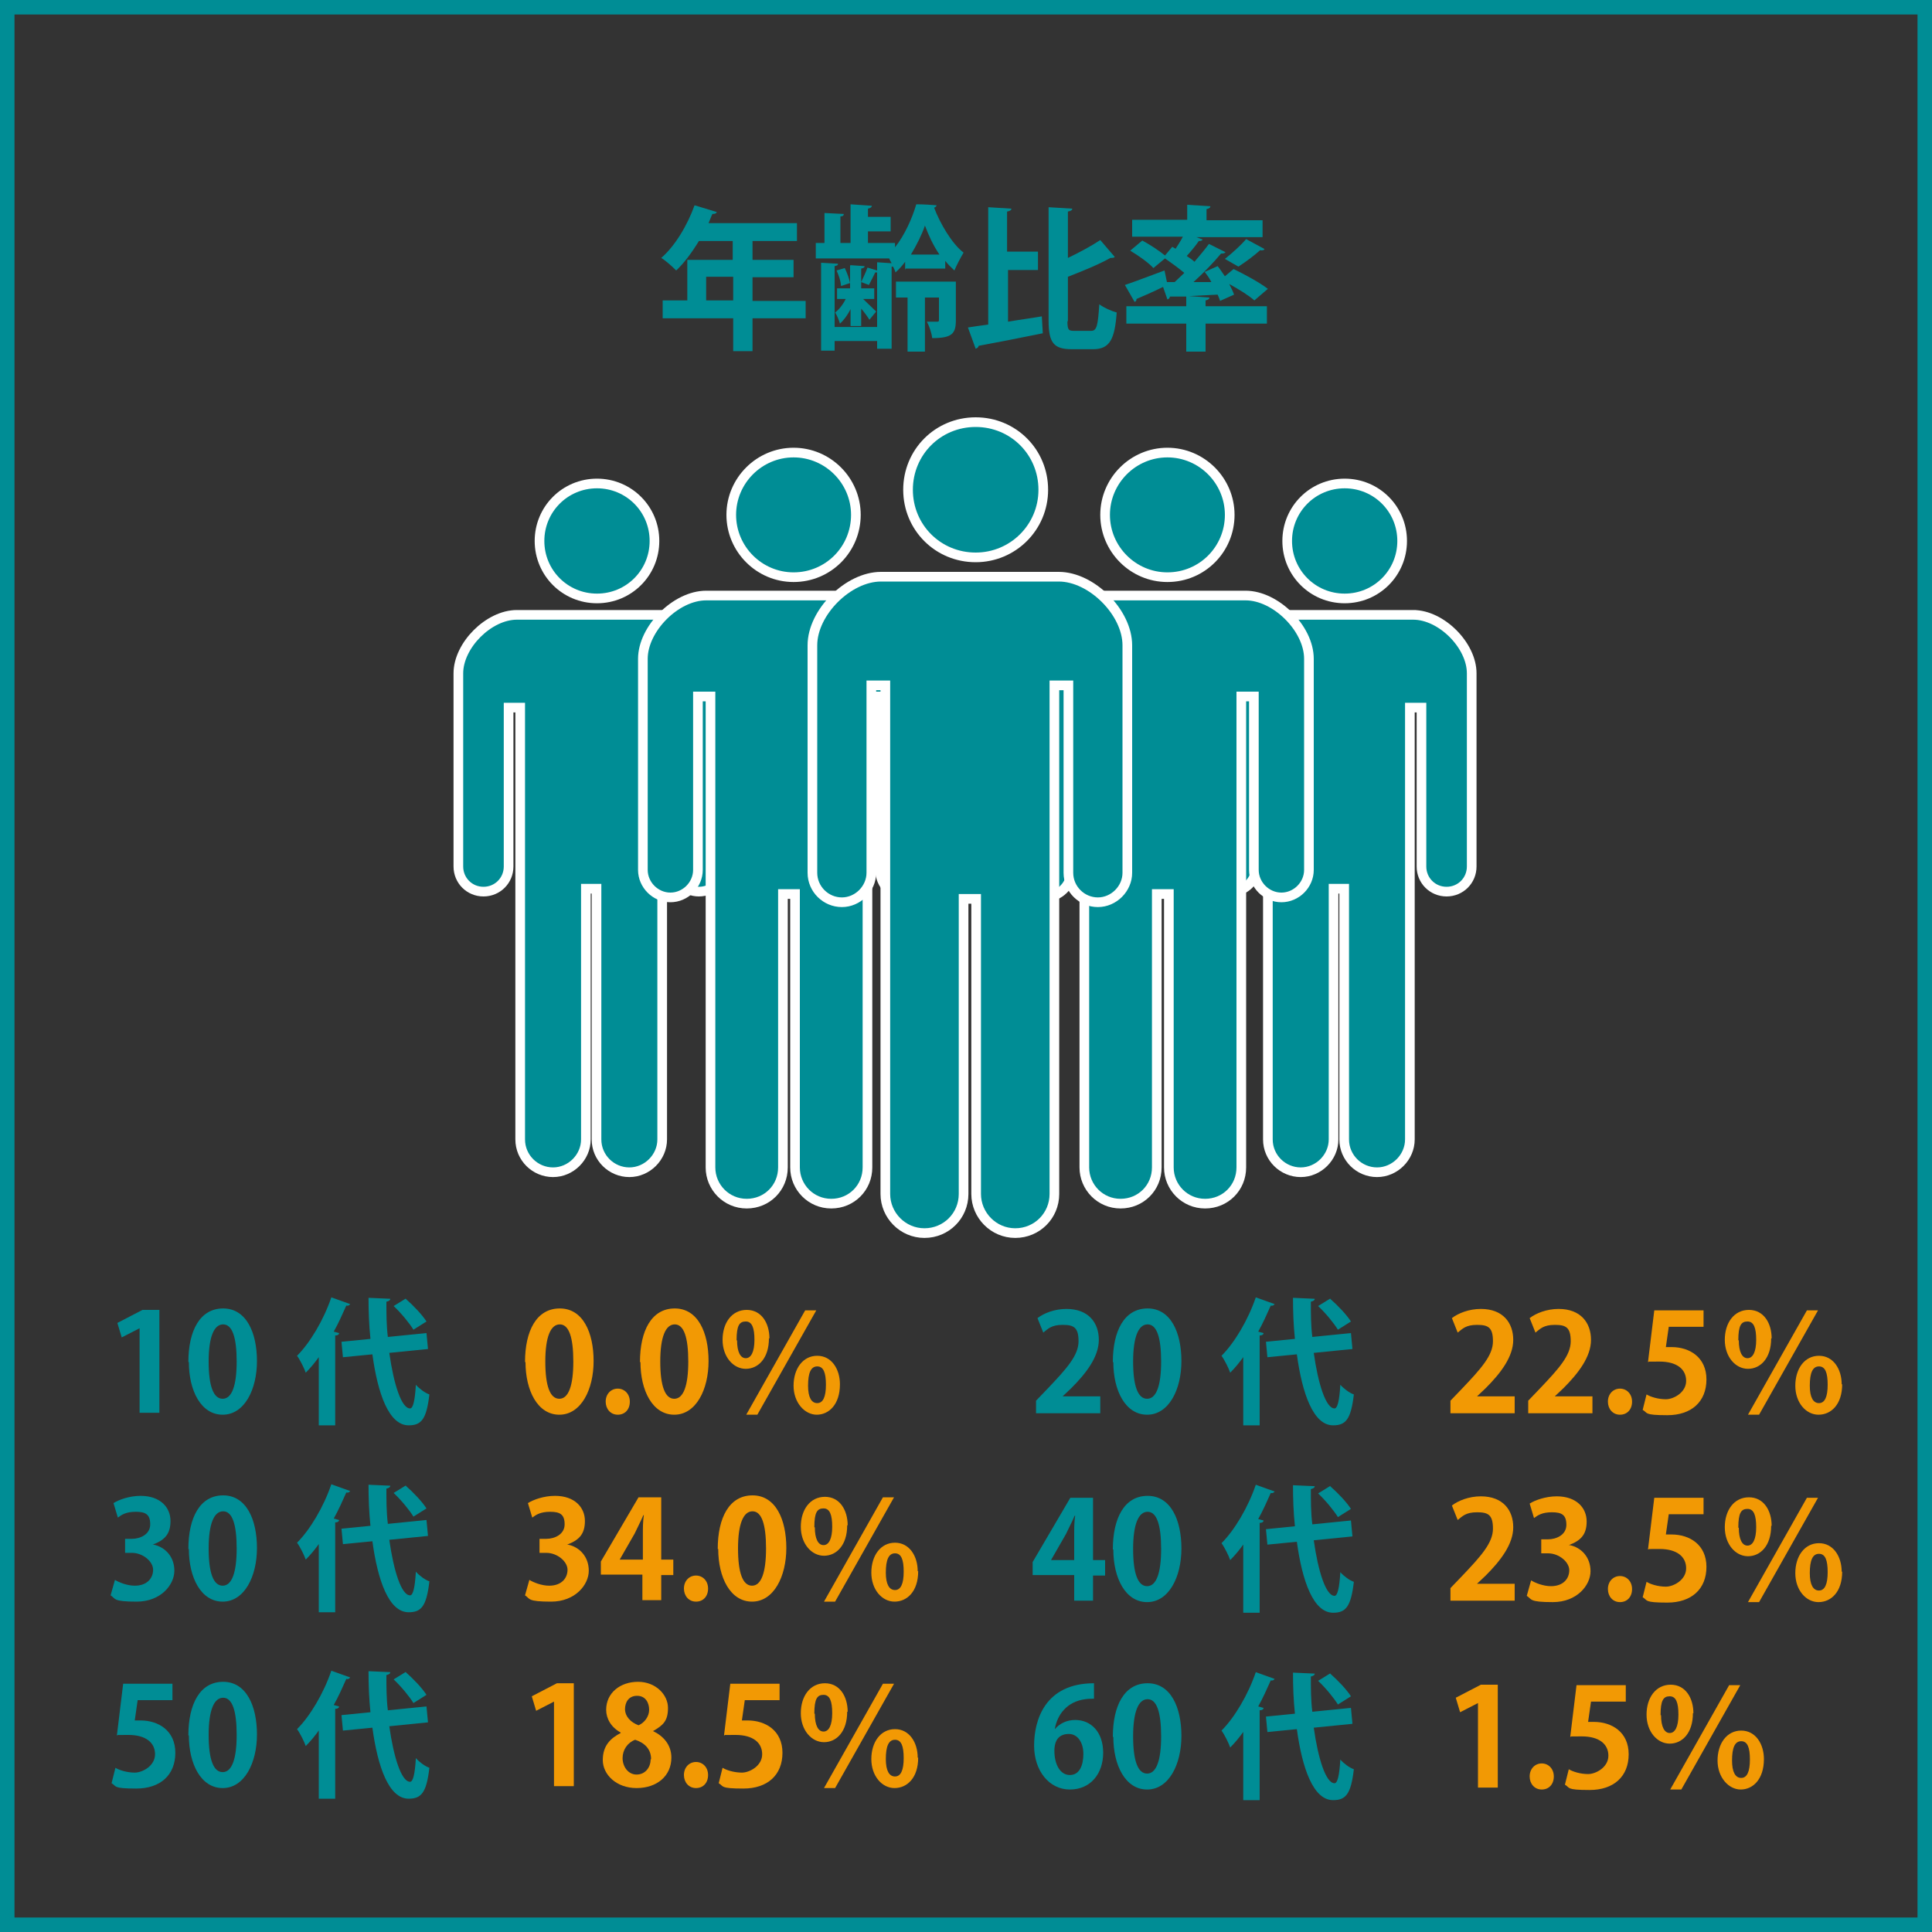 <?xml version="1.0" encoding="UTF-8"?>
<svg xmlns="http://www.w3.org/2000/svg" version="1.1" viewBox="0 0 400 400">
  <rect x="0" y="0" width="400" height="400" fill="#333333" stroke="none"/>
  <defs>
    <style>
      .cls-1 {
        stroke: #fff;
        stroke-miterlimit: 10;
        stroke-width: 2px;
      }

      .cls-1, .cls-2 {
        fill: #008d95;
      }

      .cls-3 {
        isolation: isolate;
      }

      .cls-4 {
        fill: #f29904;
      }
    </style>
  </defs>
  <!-- Generator: Adobe Illustrator 28.7.5, SVG Export Plug-In . SVG Version: 1.2.0 Build 176)  -->
  <g>
    <g id="_レイヤー_1" data-name="レイヤー_1">
      <g class="cls-3">
        <path class="cls-2" d="M166.8,62.2v3.7h-11v6.8h-4v-6.8h-14.6v-3.7h5.1v-8.4h9.4v-3.9h-7c-1.4,2.3-3,4.5-4.7,6.1-.7-.7-2.1-2-3.1-2.6,2.8-2.4,5.4-6.7,6.9-10.9l4.6,1.4c-.1.3-.4.4-.9.4-.3.6-.5,1.2-.8,1.9h18.3v3.7h-9.2v3.9h8.5v3.6h-8.5v4.9h11ZM146.2,62.2h5.6v-4.9h-5.6v4.9Z"/>
        <path class="cls-2" d="M187.4,55.9v-1.7c-.6.8-1.3,1.6-2,2.2-.1-.4-.3-.8-.5-1.2,0,0-.2,0-.3,0v17h-3v-1.6h-8.8v2h-2.8v-18.2l3.5.2c0,.3-.2.4-.7.5v12.6h8.8v-11.3c0,0-.2,0-.4,0-.3.7-.9,1.8-1.3,2.6l-1.6-.6c.4-.9,1-2.1,1.3-3l2,.6v-1.7l3,.2c-.2-.4-.4-.7-.5-1h-15.2v-3.2h1.8v-6.2l4,.2c0,.3-.2.5-.7.5v5.5h2.1v-8l4.4.3c0,.3-.3.5-.8.6v1.7h4.7v3h-4.7v2.4h5.6v.9c2-2.5,3.6-6.1,4.4-8.9,1.6,0,2.9.1,4.2.2,0,.2-.2.4-.5.5,1.2,3.2,3.7,7.5,6.1,9.3-.6,1-1.4,2.5-1.9,3.7-.6-.6-1.3-1.2-1.9-2v1.6h-8.2ZM176.1,54.9l2.9.2c0,.3-.2.4-.7.5v4.1h2.7v2.2h-2.3l2.7,2.6-1.4,1.7c-.3-.5-1-1.5-1.7-2.3v3.6h-2.2v-3.5c-.6,1.2-1.4,2.3-2.2,3-.2-.7-.6-1.7-1-2.3.8-.6,1.6-1.6,2.2-2.8h-1.8v-2.2h2.7v-4.7ZM174.1,59.1c0-.9-.5-2.2-.9-3.1l1.7-.5c.5,1,.9,2.2,1.1,3.1l-1.8.6ZM197.9,58.3v8c0,2.8-.8,3.7-4.9,3.7-.1-1-.6-2.5-1.1-3.4.9,0,1.8,0,2.1,0s.4,0,.4-.4v-4.6h-2.9v11.2h-3.6v-11.2h-2.4v-3.3h12.3ZM194.5,52.7c-1.3-1.9-2.3-4.1-3-6-.6,1.8-1.7,4-2.9,6h6Z"/>
        <path class="cls-2" d="M208.7,55.9v10.7c2.3-.4,4.7-.7,7-1.1l.2,3.5c-4.9,1-10,2-13.3,2.6,0,.3-.3.5-.6.6l-1.6-4.4c1.2-.2,2.7-.4,4.2-.6v-24.3l4.8.3c0,.3-.3.5-.9.6v8.3h6.4v3.8h-6.4ZM221,66.4c0,1.9.2,2.1,1.4,2.1h3.5c1.2,0,1.4-1.1,1.7-5.5.9.7,2.5,1.4,3.6,1.7-.4,5.5-1.4,7.6-4.9,7.6h-4.4c-3.7,0-4.8-1.3-4.8-5.9v-23.5l4.9.3c0,.3-.3.5-.9.6v9.6c2.5-1.2,4.9-2.5,6.7-3.7l3,3.5c-.2.2-.5.2-.9.2-2.3,1.3-5.7,2.7-8.8,3.9v9.3Z"/>
        <path class="cls-2" d="M250.4,61.6c0,.3-.3.5-.8.6v1.2h12.7v3.6h-12.7v5.8h-4v-5.8h-12.4v-3.6h12.4v-2h-3.4c0,.4-.3.5-.5.6l-.9-2.6c-2,1-4.1,1.9-5.5,2.5,0,.3-.1.5-.4.6l-2-3.5c2.1-.7,5.2-1.9,8.2-3l.5,2.4h1.6c.6-.6,1.3-1.2,2-1.9-1.2-1-2.7-2.1-4-3l-2.4,2c-1-1.1-3.1-2.6-4.8-3.6l2.5-2.1c1.5.8,3.5,2.1,4.7,3.1l1.5-1.8.7.4c.5-.8,1.1-1.7,1.5-2.5h-10.5v-3.5h11.4v-3.1l4.8.3c0,.3-.3.5-.8.6v2.3h11.6v3.5h-13.7l1.3.5c-.2.3-.5.3-.8.3-.6.9-1.6,2.1-2.5,3.1.6.4,1.2.8,1.6,1.2,1.1-1.3,2.2-2.6,3-3.7l3.4,1.7c0,.2-.4.3-.9.3-1.5,1.8-3.6,4-5.7,5.9h3.7c-.4-.8-.9-1.5-1.4-2.1l2.7-1.2c.5.6,1,1.4,1.5,2.1l1.8-1.5c2.3,1.1,5.4,2.8,7.1,4.1l-2.8,2.4c-1.1-1-3.2-2.3-5.2-3.4.4.8.8,1.6,1,2.2l-2.9,1.3c-.1-.4-.3-.8-.5-1.3-2,.1-4.1.2-5.9.3h0s4.2.3,4.2.3ZM261.8,51.6c-.1.2-.5.3-.9.2-1.2,1.1-3.1,2.5-4.5,3.4,0,0-2.8-1.6-2.8-1.6,1.4-1.1,3.3-2.8,4.4-4.1l3.7,2Z"/>
      </g>
      <g class="cls-3">
        <path class="cls-2" d="M28.9,292.6v-17.6h0l-3.7,1.9-.9-3,5.2-2.7h3.5v21.3h-4.1Z"/>
      </g>
      <g class="cls-3">
        <path class="cls-2" d="M39,282c0-6.5,2.4-11.1,7.2-11.1s7,5,7,10.9-2.6,11.1-7.1,11.1-7-5-7-10.9ZM46.1,289.6c1.9,0,2.9-2.7,2.9-7.7s-.9-7.7-2.8-7.7-3,2.6-3,7.7,1,7.7,2.9,7.7h0Z"/>
      </g>
      <g class="cls-3">
        <path class="cls-2" d="M66.2,280.7c-.9,1.3-1.9,2.5-2.9,3.5-.3-.9-1.2-2.7-1.8-3.5,2.7-2.7,5.5-7.4,7.1-12.1l3.9,1.4c-.2.3-.5.4-.8.3-.8,1.8-1.6,3.6-2.6,5.4l1.1.3c0,.3-.3.5-.8.5v18.6h-3.4v-14.5ZM88.6,279.3l-8,.8c.9,6.4,2.5,11.5,4.3,11.5.6,0,1-1.5,1.2-4.9.7.8,1.9,1.7,2.8,2-.6,5.2-1.7,6.4-4.3,6.4-4.1,0-6.4-6.6-7.5-14.7l-6.1.6-.3-3.2,6-.6c-.3-2.8-.4-5.7-.4-8.5l4.5.2c0,.3-.3.5-.8.6,0,2.4,0,4.9.3,7.3l8-.8.3,3.2ZM84,268.9c1.6,1.4,3.4,3.3,4.3,4.7l-2.7,1.7c-.8-1.3-2.5-3.4-4.1-4.9l2.6-1.6Z"/>
      </g>
      <g class="cls-3">
        <path class="cls-4" d="M108.7,282c0-6.5,2.4-11.1,7.2-11.1s7,5,7,10.9-2.6,11.1-7.1,11.1-7-5-7-10.9ZM115.8,289.6c1.9,0,2.9-2.7,2.9-7.7s-.9-7.7-2.8-7.7-3,2.6-3,7.7,1,7.7,2.9,7.7h0Z"/>
        <path class="cls-4" d="M125.4,290.2c0-1.6,1.1-2.7,2.5-2.7s2.5,1.1,2.5,2.7-1,2.7-2.5,2.7-2.5-1.2-2.5-2.7Z"/>
        <path class="cls-4" d="M132.5,282c0-6.5,2.4-11.1,7.2-11.1s7,5,7,10.9-2.6,11.1-7.1,11.1-7-5-7-10.9ZM139.6,289.6c1.9,0,2.9-2.7,2.9-7.7s-.9-7.7-2.8-7.7-3,2.6-3,7.7,1,7.7,2.9,7.7h0Z"/>
        <path class="cls-4" d="M159.2,277.1c0,4.1-2.2,6.3-4.8,6.3s-4.8-2.5-4.8-6,1.9-6.2,5-6.2,4.7,2.8,4.7,5.9ZM152.6,277.5c0,2.4.7,3.7,1.8,3.7s1.8-1.3,1.8-3.8-.5-3.8-1.8-3.8-1.9.8-1.9,3.9ZM154.5,292.9l12.2-21.6h2.3l-12.2,21.6h-2.3ZM173.9,286.6c0,4.2-2.3,6.3-4.8,6.3s-4.8-2.5-4.8-6,1.9-6.2,4.9-6.2,4.7,2.8,4.7,5.9ZM167.3,286.9c0,2.4.7,3.6,1.9,3.6s1.8-1.3,1.8-3.8-.5-3.8-1.8-3.8-1.9,1.3-1.9,4Z"/>
      </g>
      <g class="cls-3">
        <path class="cls-2" d="M227.8,292.6h-13.3v-2.6l2.4-2.5c4-4.2,6.4-6.9,6.4-9.8s-1-3.4-3.3-3.4-3,.8-4,1.6l-1.2-3c1.3-1,3.5-1.9,6-1.9,4.6,0,6.7,2.9,6.7,6.4s-2.6,6.9-5.7,10l-1.8,1.7h0c0,0,7.8,0,7.8,0v3.5Z"/>
      </g>
      <g class="cls-3">
        <path class="cls-2" d="M230.4,282c0-6.5,2.4-11.1,7.2-11.1s7,5,7,10.9-2.6,11.1-7.1,11.1-7-5-7-10.9ZM237.5,289.6c1.9,0,2.9-2.7,2.9-7.7s-.9-7.7-2.8-7.7-3,2.6-3,7.7,1,7.7,2.9,7.7h0Z"/>
      </g>
      <g class="cls-3">
        <path class="cls-2" d="M257.6,280.7c-.9,1.3-1.9,2.5-2.9,3.5-.3-.9-1.2-2.7-1.8-3.5,2.7-2.7,5.5-7.4,7.1-12.1l3.9,1.4c-.2.3-.5.4-.8.3-.8,1.8-1.6,3.6-2.6,5.4l1.1.3c0,.3-.3.5-.8.5v18.6h-3.4v-14.5ZM280,279.3l-8,.8c.9,6.4,2.5,11.5,4.3,11.5.6,0,1-1.5,1.2-4.9.7.8,1.9,1.7,2.8,2-.6,5.2-1.7,6.4-4.3,6.4-4.1,0-6.4-6.6-7.5-14.7l-6.1.6-.3-3.2,6-.6c-.3-2.8-.4-5.7-.4-8.5l4.5.2c0,.3-.3.5-.8.6,0,2.4,0,4.9.3,7.3l8-.8.3,3.2ZM275.4,268.9c1.6,1.4,3.4,3.3,4.3,4.7l-2.7,1.7c-.8-1.3-2.5-3.4-4.1-4.9l2.6-1.6Z"/>
      </g>
      <g class="cls-3">
        <path class="cls-4" d="M313.6,292.6h-13.3v-2.6l2.4-2.5c4-4.2,6.4-6.9,6.4-9.8s-1-3.4-3.3-3.4-3,.8-4,1.6l-1.2-3c1.3-1,3.5-1.9,6-1.9,4.6,0,6.7,2.9,6.7,6.4s-2.6,6.9-5.7,10l-1.8,1.7h0c0,0,7.8,0,7.8,0v3.5Z"/>
        <path class="cls-4" d="M329.7,292.6h-13.3v-2.6l2.4-2.5c4-4.2,6.4-6.9,6.4-9.8s-1-3.4-3.3-3.4-3,.8-4,1.6l-1.2-3c1.3-1,3.5-1.9,6-1.9,4.6,0,6.7,2.9,6.7,6.4s-2.6,6.9-5.7,10l-1.8,1.7h0c0,0,7.8,0,7.8,0v3.5Z"/>
        <path class="cls-4" d="M332.9,290.2c0-1.6,1.1-2.7,2.5-2.7s2.5,1.1,2.5,2.7-1,2.7-2.5,2.7-2.5-1.2-2.5-2.7Z"/>
        <path class="cls-4" d="M352.7,271.3v3.4h-7.2l-.6,4.2c.4,0,.7,0,1.2,0,3.7,0,7.2,2.1,7.2,6.7s-3.1,7.4-8.1,7.4-4-.5-5.1-1.1l.8-3.2c.8.5,2.4,1,4,1s4.2-1.4,4.2-3.8-1.9-4-5.5-4-1.7,0-2.4.1l1.3-10.7h10.2Z"/>
        <path class="cls-4" d="M366.7,277.1c0,4.1-2.2,6.3-4.8,6.3s-4.8-2.5-4.8-6,1.9-6.2,5-6.2,4.7,2.8,4.7,5.9ZM360,277.5c0,2.4.7,3.7,1.8,3.7s1.8-1.3,1.8-3.8-.5-3.8-1.8-3.8-1.9.8-1.9,3.9ZM361.9,292.9l12.2-21.6h2.3l-12.2,21.6h-2.3ZM381.4,286.6c0,4.2-2.3,6.3-4.9,6.3s-4.8-2.5-4.8-6,1.9-6.2,4.9-6.2,4.7,2.8,4.7,5.9ZM374.7,286.9c0,2.4.7,3.6,1.9,3.6s1.8-1.3,1.8-3.8-.5-3.8-1.8-3.8-1.9,1.3-1.9,4Z"/>
      </g>
      <g class="cls-3">
        <path class="cls-2" d="M31.8,319.8c2.4.5,4.3,2.5,4.3,5.4s-2.8,6.4-7.8,6.4-4.3-.6-5.4-1.3l.9-3.2c.8.5,2.5,1.2,4.1,1.2,2.6,0,3.8-1.6,3.8-3.3s-2.1-3.5-4.4-3.5h-1.4v-2.9h1.4c1.7,0,3.8-.9,3.8-3s-1-2.6-3-2.6-2.9.6-3.7,1.2l-.9-3c1.1-.7,3.3-1.5,5.6-1.5,4.1,0,6.2,2.4,6.2,5.2s-1.3,4-3.7,4.9h0Z"/>
      </g>
      <g class="cls-3">
        <path class="cls-2" d="M39,320.7c0-6.5,2.4-11.1,7.2-11.1s7,5,7,10.9-2.6,11.1-7.1,11.1-7-5-7-10.9ZM46.1,328.3c1.9,0,2.9-2.7,2.9-7.7s-.9-7.7-2.8-7.7-3,2.6-3,7.7,1,7.7,2.9,7.7h0Z"/>
      </g>
      <g class="cls-3">
        <path class="cls-2" d="M66.2,319.4c-.9,1.3-1.9,2.5-2.9,3.5-.3-.9-1.2-2.7-1.8-3.5,2.7-2.7,5.5-7.4,7.1-12.1l3.9,1.4c-.2.3-.5.4-.8.3-.8,1.8-1.6,3.6-2.6,5.4l1.1.3c0,.3-.3.5-.8.5v18.6h-3.4v-14.5ZM88.6,318l-8,.8c.9,6.4,2.5,11.5,4.3,11.5.6,0,1-1.5,1.2-4.9.7.8,1.9,1.7,2.8,2-.6,5.2-1.7,6.4-4.3,6.4-4.1,0-6.4-6.6-7.5-14.7l-6.1.6-.3-3.2,6-.6c-.3-2.8-.4-5.7-.4-8.5l4.5.2c0,.3-.3.5-.8.6,0,2.4,0,4.9.3,7.3l8-.8.3,3.2ZM84,307.6c1.6,1.4,3.4,3.3,4.3,4.7l-2.7,1.7c-.8-1.3-2.5-3.4-4.1-4.9l2.6-1.6Z"/>
      </g>
      <g class="cls-3">
        <path class="cls-4" d="M117.6,319.8c2.4.5,4.3,2.5,4.3,5.4s-2.8,6.4-7.8,6.4-4.3-.6-5.4-1.3l.9-3.2c.8.5,2.5,1.2,4.1,1.2,2.6,0,3.8-1.6,3.8-3.3s-2.1-3.5-4.4-3.5h-1.4v-2.9h1.4c1.7,0,3.8-.9,3.8-3s-1-2.6-3-2.6-2.9.6-3.7,1.2l-.9-3c1.1-.7,3.3-1.5,5.6-1.5,4.1,0,6.2,2.4,6.2,5.2s-1.3,4-3.7,4.9h0Z"/>
        <path class="cls-4" d="M136.9,331.3h-3.9v-5.3h-8.6v-2.7l7.8-13.3h4.7v12.9h2.5v3.2h-2.5v5.3ZM128.2,322.9h4.9v-5.3c0-1.2,0-2.6.2-3.9h-.1c-.6,1.4-1.2,2.5-1.8,3.8l-3.1,5.4h0Z"/>
        <path class="cls-4" d="M141.6,328.9c0-1.6,1.1-2.7,2.5-2.7s2.5,1.1,2.5,2.7-1,2.7-2.5,2.7-2.5-1.2-2.5-2.7Z"/>
        <path class="cls-4" d="M148.6,320.7c0-6.5,2.4-11.1,7.2-11.1s7,5,7,10.9-2.6,11.1-7.1,11.1-7-5-7-10.9ZM155.7,328.3c1.9,0,2.9-2.7,2.9-7.7s-.9-7.7-2.8-7.7-3,2.6-3,7.7,1,7.7,2.9,7.7h0Z"/>
        <path class="cls-4" d="M175.4,315.8c0,4.1-2.2,6.3-4.8,6.3s-4.8-2.5-4.8-6,1.9-6.2,5-6.2,4.7,2.8,4.7,5.9ZM168.7,316.2c0,2.4.7,3.7,1.8,3.7s1.8-1.3,1.8-3.8-.5-3.8-1.8-3.8-1.9.8-1.9,3.9ZM170.6,331.6l12.2-21.6h2.3l-12.2,21.6h-2.3ZM190.1,325.3c0,4.2-2.3,6.3-4.9,6.3s-4.8-2.5-4.8-6,1.9-6.2,4.9-6.2,4.7,2.8,4.7,5.9ZM183.4,325.6c0,2.4.7,3.6,1.9,3.6s1.8-1.3,1.8-3.8-.5-3.8-1.8-3.8-1.9,1.3-1.9,4Z"/>
      </g>
      <g class="cls-3">
        <path class="cls-2" d="M226.3,331.4h-3.9v-5.3h-8.6v-2.7l7.8-13.3h4.7v12.9h2.5v3.2h-2.5v5.3ZM217.5,323h4.9v-5.3c0-1.2,0-2.6.2-3.9h-.1c-.6,1.4-1.2,2.5-1.8,3.8l-3.1,5.4h0Z"/>
      </g>
      <g class="cls-3">
        <path class="cls-2" d="M230.4,320.8c0-6.5,2.4-11.1,7.2-11.1s7,5,7,10.9-2.6,11.1-7.1,11.1-7-5-7-10.9ZM237.5,328.4c1.9,0,2.9-2.7,2.9-7.7s-.9-7.7-2.8-7.7-3,2.6-3,7.7,1,7.7,2.9,7.7h0Z"/>
      </g>
      <g class="cls-3">
        <path class="cls-2" d="M257.6,319.5c-.9,1.3-1.9,2.5-2.9,3.5-.3-.9-1.2-2.7-1.8-3.5,2.7-2.7,5.5-7.4,7.1-12.1l3.9,1.4c-.2.3-.5.4-.8.3-.8,1.8-1.6,3.6-2.6,5.4l1.1.3c0,.3-.3.5-.8.5v18.6h-3.4v-14.5ZM280,318.1l-8,.8c.9,6.4,2.5,11.5,4.3,11.5.6,0,1-1.5,1.2-4.9.7.8,1.9,1.7,2.8,2-.6,5.2-1.7,6.4-4.3,6.4-4.1,0-6.4-6.6-7.5-14.7l-6.1.6-.3-3.2,6-.6c-.3-2.8-.4-5.7-.4-8.5l4.5.2c0,.3-.3.5-.8.6,0,2.4,0,4.9.3,7.3l8-.8.3,3.2ZM275.4,307.7c1.6,1.4,3.4,3.3,4.3,4.7l-2.7,1.7c-.8-1.3-2.5-3.4-4.1-4.9l2.6-1.6Z"/>
      </g>
      <g class="cls-3">
        <path class="cls-4" d="M313.6,331.4h-13.3v-2.6l2.4-2.5c4-4.2,6.4-6.9,6.4-9.8s-1-3.4-3.3-3.4-3,.8-4,1.6l-1.2-3c1.3-1,3.5-1.9,6-1.9,4.6,0,6.7,2.9,6.7,6.4s-2.6,6.9-5.7,10l-1.8,1.7h0c0,0,7.8,0,7.8,0v3.5Z"/>
        <path class="cls-4" d="M325,319.9c2.4.5,4.3,2.5,4.3,5.4s-2.8,6.4-7.8,6.4-4.3-.6-5.4-1.3l.9-3.2c.8.5,2.5,1.2,4.1,1.2,2.6,0,3.8-1.6,3.8-3.3s-2.1-3.5-4.4-3.5h-1.4v-2.9h1.4c1.7,0,3.8-.9,3.8-3s-1-2.6-3-2.6-2.9.6-3.7,1.2l-.9-3c1.1-.7,3.3-1.5,5.6-1.5,4.1,0,6.2,2.4,6.2,5.2s-1.3,4-3.7,4.9h0Z"/>
        <path class="cls-4" d="M332.9,329c0-1.6,1.1-2.7,2.5-2.7s2.5,1.1,2.5,2.7-1,2.7-2.5,2.7-2.5-1.2-2.5-2.7Z"/>
        <path class="cls-4" d="M352.7,310.1v3.4h-7.2l-.6,4.2c.4,0,.7,0,1.2,0,3.7,0,7.2,2.1,7.2,6.7s-3.1,7.4-8.1,7.4-4-.5-5.1-1.1l.8-3.2c.8.5,2.4,1,4,1s4.2-1.4,4.2-3.8-1.9-4-5.5-4-1.7,0-2.4.1l1.3-10.7h10.2Z"/>
        <path class="cls-4" d="M366.7,315.9c0,4.1-2.2,6.3-4.8,6.3s-4.8-2.5-4.8-6,1.9-6.2,5-6.2,4.7,2.8,4.7,5.9ZM360,316.3c0,2.4.7,3.7,1.8,3.7s1.8-1.3,1.8-3.8-.5-3.8-1.8-3.8-1.9.8-1.9,3.9ZM361.9,331.7l12.2-21.6h2.3l-12.2,21.6h-2.3ZM381.4,325.4c0,4.2-2.3,6.3-4.9,6.3s-4.8-2.5-4.8-6,1.9-6.2,4.9-6.2,4.7,2.8,4.7,5.9ZM374.7,325.7c0,2.4.7,3.6,1.9,3.6s1.8-1.3,1.8-3.8-.5-3.8-1.8-3.8-1.9,1.3-1.9,4Z"/>
      </g>
      <g class="cls-3">
        <path class="cls-2" d="M35.7,348.6v3.4h-7.2l-.6,4.2c.4,0,.7,0,1.2,0,3.7,0,7.2,2.1,7.2,6.7s-3.1,7.4-8.1,7.4-4-.5-5.1-1.1l.8-3.2c.8.5,2.4,1,4,1s4.2-1.4,4.2-3.8-1.9-4-5.5-4-1.7,0-2.4.1l1.3-10.7h10.2Z"/>
      </g>
      <g class="cls-3">
        <path class="cls-2" d="M39,359.3c0-6.5,2.4-11.1,7.2-11.1s7,5,7,10.9-2.6,11.1-7.1,11.1-7-5-7-10.9ZM46.1,366.9c1.9,0,2.9-2.7,2.9-7.7s-.9-7.7-2.8-7.7-3,2.6-3,7.7,1,7.7,2.9,7.7h0Z"/>
      </g>
      <g class="cls-3">
        <path class="cls-2" d="M66.2,358c-.9,1.3-1.9,2.5-2.9,3.5-.3-.9-1.2-2.7-1.8-3.5,2.7-2.7,5.5-7.4,7.1-12.1l3.9,1.4c-.2.3-.5.4-.8.3-.8,1.8-1.6,3.6-2.6,5.4l1.1.3c0,.3-.3.5-.8.5v18.6h-3.4v-14.5ZM88.6,356.6l-8,.8c.9,6.4,2.5,11.5,4.3,11.5.6,0,1-1.5,1.2-4.9.7.8,1.9,1.7,2.8,2-.6,5.2-1.7,6.4-4.3,6.4-4.1,0-6.4-6.6-7.5-14.7l-6.1.6-.3-3.2,6-.6c-.3-2.8-.4-5.7-.4-8.5l4.5.2c0,.3-.3.5-.8.6,0,2.4,0,4.9.3,7.3l8-.8.3,3.2ZM84,346.2c1.6,1.4,3.4,3.3,4.3,4.7l-2.7,1.7c-.8-1.3-2.5-3.4-4.1-4.9l2.6-1.6Z"/>
      </g>
      <g class="cls-3">
        <path class="cls-4" d="M114.7,369.9v-17.6h0l-3.7,1.9-.9-3,5.2-2.7h3.5v21.3h-4.1Z"/>
        <path class="cls-4" d="M128.5,358.7c-2-1.1-3-2.9-3-4.7,0-3.5,2.9-5.8,6.6-5.8s6.2,2.7,6.2,5.4-1,3.6-3.1,4.8h0c2.1,1,3.8,2.8,3.8,5.5,0,3.8-3,6.3-7.2,6.3s-7-2.8-7-5.8,1.6-4.5,3.7-5.6h0ZM134.8,364.2c0-2.1-1.4-3.4-3.3-4-1.6.6-2.6,2.1-2.6,3.8s1.1,3.4,2.9,3.4,2.9-1.5,2.9-3.1ZM129.4,353.8c0,1.6,1.2,2.8,2.8,3.4,1.2-.5,2.2-1.8,2.2-3.2s-.7-2.9-2.5-2.9-2.5,1.4-2.5,2.8Z"/>
        <path class="cls-4" d="M141.6,367.5c0-1.6,1.1-2.7,2.5-2.7s2.5,1.1,2.5,2.7-1,2.7-2.5,2.7-2.5-1.2-2.5-2.7Z"/>
        <path class="cls-4" d="M161.4,348.6v3.4h-7.2l-.6,4.2c.4,0,.7,0,1.2,0,3.7,0,7.2,2.1,7.2,6.7s-3.1,7.4-8.1,7.4-4-.5-5.1-1.1l.8-3.2c.8.5,2.4,1,4,1s4.2-1.4,4.2-3.8-1.9-4-5.5-4-1.7,0-2.4.1l1.3-10.7h10.2Z"/>
        <path class="cls-4" d="M175.4,354.4c0,4.1-2.2,6.3-4.8,6.3s-4.8-2.5-4.8-6,1.9-6.2,5-6.2,4.7,2.8,4.7,5.9ZM168.7,354.8c0,2.4.7,3.7,1.8,3.7s1.8-1.3,1.8-3.8-.5-3.8-1.8-3.8-1.9.8-1.9,3.9ZM170.6,370.2l12.2-21.6h2.3l-12.2,21.6h-2.3ZM190.1,363.9c0,4.2-2.3,6.3-4.9,6.3s-4.8-2.5-4.8-6,1.9-6.2,4.9-6.2,4.7,2.8,4.7,5.9ZM183.4,364.2c0,2.4.7,3.6,1.9,3.6s1.8-1.3,1.8-3.8-.5-3.8-1.8-3.8-1.9,1.3-1.9,4Z"/>
      </g>
      <g class="cls-3">
        <path class="cls-2" d="M218.4,358c.9-1.1,2.4-1.9,4.2-1.9,3.3,0,5.8,2.5,5.8,6.8s-2.6,7.6-6.9,7.6-7.4-3.9-7.4-9.1,2.2-12.9,12.4-12.9v3.2c-.5,0-1.1,0-1.8.1-3.9.5-5.8,3.3-6.3,6.1h0ZM224.3,363.1c0-2.2-1.1-4.1-3-4.1s-3,1.1-3,3.5c0,2.8,1.2,5,3.2,5s2.8-2,2.8-4.4Z"/>
      </g>
      <g class="cls-3">
        <path class="cls-2" d="M230.4,359.6c0-6.5,2.4-11.1,7.2-11.1s7,5,7,10.9-2.6,11.1-7.1,11.1-7-5-7-10.9ZM237.5,367.2c1.9,0,2.9-2.7,2.9-7.7s-.9-7.7-2.8-7.7-3,2.6-3,7.7,1,7.7,2.9,7.7h0Z"/>
      </g>
      <g class="cls-3">
        <path class="cls-2" d="M257.6,358.3c-.9,1.3-1.9,2.5-2.9,3.5-.3-.9-1.2-2.7-1.8-3.5,2.7-2.7,5.5-7.4,7.1-12.1l3.9,1.4c-.2.3-.5.4-.8.3-.8,1.8-1.6,3.6-2.6,5.4l1.1.3c0,.3-.3.5-.8.5v18.6h-3.4v-14.5ZM280,356.9l-8,.8c.9,6.4,2.5,11.5,4.3,11.5.6,0,1-1.5,1.2-4.9.7.8,1.9,1.7,2.8,2-.6,5.2-1.7,6.4-4.3,6.4-4.1,0-6.4-6.6-7.5-14.7l-6.1.6-.3-3.2,6-.6c-.3-2.8-.4-5.7-.4-8.5l4.5.2c0,.3-.3.5-.8.6,0,2.4,0,4.9.3,7.3l8-.8.3,3.2ZM275.4,346.5c1.6,1.4,3.4,3.3,4.3,4.7l-2.7,1.7c-.8-1.3-2.5-3.4-4.1-4.9l2.6-1.6Z"/>
      </g>
      <g class="cls-3">
        <path class="cls-4" d="M306,370.2v-17.6h0l-3.7,1.9-.9-3,5.2-2.7h3.5v21.3h-4.1Z"/>
        <path class="cls-4" d="M316.7,367.8c0-1.6,1.1-2.7,2.5-2.7s2.5,1.1,2.5,2.7-1,2.7-2.5,2.7-2.5-1.2-2.5-2.7Z"/>
        <path class="cls-4" d="M336.6,348.9v3.4h-7.2l-.6,4.2c.4,0,.7,0,1.2,0,3.7,0,7.2,2.1,7.2,6.7s-3.1,7.4-8.1,7.4-4-.5-5.1-1.1l.8-3.2c.8.5,2.4,1,4,1s4.2-1.4,4.2-3.8-1.9-4-5.5-4-1.7,0-2.4.1l1.3-10.7h10.2Z"/>
        <path class="cls-4" d="M350.5,354.7c0,4.1-2.2,6.3-4.8,6.3s-4.8-2.5-4.8-6,1.9-6.2,5-6.2,4.7,2.8,4.7,5.9ZM343.9,355.1c0,2.4.7,3.7,1.8,3.7s1.8-1.3,1.8-3.8-.5-3.8-1.8-3.8-1.9.8-1.9,3.9ZM345.8,370.5l12.2-21.6h2.3l-12.2,21.6h-2.3ZM365.2,364.2c0,4.2-2.3,6.3-4.8,6.3s-4.8-2.5-4.8-6,1.9-6.2,4.9-6.2,4.7,2.8,4.7,5.9ZM358.6,364.5c0,2.4.7,3.6,1.9,3.6s1.8-1.3,1.8-3.8-.5-3.8-1.8-3.8-1.9,1.3-1.9,4Z"/>
      </g>
      <path class="cls-2" d="M397,3v394H3V3h394M400,0H0v400h400V0h0Z"/>
      <path class="cls-1" d="M278.4,123.9c6.6,0,11.9-5.3,11.9-11.9s-5.3-11.9-11.9-11.9-11.9,5.3-11.9,11.9,5.3,11.9,11.9,11.9Z"/>
      <path class="cls-1" d="M293.1,127.3h-31.3c-5.8,0-12.1,6.3-12.1,12.1v40c0,2.9,2.3,5.2,5.2,5.2s5.2-2.3,5.2-5.2v-32.9h2.4v89.4c0,3.8,3.1,6.8,6.8,6.8s6.8-3.1,6.8-6.8v-51.9h2.2v51.9c0,3.8,3.1,6.8,6.8,6.8s6.8-3.1,6.8-6.8v-89.4h2.4v32.9c0,2.9,2.3,5.2,5.2,5.2s5.2-2.3,5.2-5.2v-40c0-5.8-6.3-12.1-12.1-12.1h.5Z"/>
      <path class="cls-1" d="M123.6,123.9c6.6,0,11.9-5.3,11.9-11.9s-5.3-11.9-11.9-11.9-11.9,5.3-11.9,11.9,5.3,11.9,11.9,11.9Z"/>
      <path class="cls-1" d="M138.3,127.3h-31.3c-5.8,0-12.1,6.3-12.1,12.1v40c0,2.9,2.3,5.2,5.2,5.2s5.2-2.3,5.2-5.2v-32.9h2.4v89.4c0,3.8,3.1,6.8,6.8,6.8s6.8-3.1,6.8-6.8v-51.9h2.2v51.9c0,3.8,3.1,6.8,6.8,6.8s6.8-3.1,6.8-6.8v-89.4h2.4v32.9c0,2.9,2.3,5.2,5.2,5.2s5.2-2.3,5.2-5.2v-40c0-5.8-6.3-12.1-12.1-12.1h.5Z"/>
      <path class="cls-1" d="M164.3,119.5c7.2,0,12.9-5.8,12.9-12.9s-5.8-12.9-12.9-12.9-12.9,5.8-12.9,12.9,5.8,12.9,12.9,12.9Z"/>
      <path class="cls-1" d="M180.3,123.3h-34.1c-6.3,0-13.1,6.9-13.1,13.1v43.7c0,3.1,2.6,5.7,5.7,5.7s5.7-2.6,5.7-5.7v-35.9h2.6v97.5c0,4.1,3.3,7.5,7.5,7.5s7.5-3.3,7.5-7.5v-56.6h2.5v56.6c0,4.1,3.3,7.5,7.5,7.5s7.5-3.3,7.5-7.5v-97.5h2.6v35.9c0,3.1,2.6,5.7,5.7,5.7s5.7-2.6,5.7-5.7v-43.7c0-6.3-6.9-13.1-13.1-13.1h-.2Z"/>
      <path class="cls-1" d="M241.7,119.5c7.2,0,12.9-5.8,12.9-12.9s-5.8-12.9-12.9-12.9-12.9,5.8-12.9,12.9,5.8,12.9,12.9,12.9Z"/>
      <path class="cls-1" d="M257.7,123.3h-34.1c-6.3,0-13.1,6.9-13.1,13.1v43.7c0,3.1,2.6,5.7,5.7,5.7s5.7-2.6,5.7-5.7v-35.9h2.6v97.5c0,4.1,3.3,7.5,7.5,7.5s7.5-3.3,7.5-7.5v-56.6h2.5v56.6c0,4.1,3.3,7.5,7.5,7.5s7.5-3.3,7.5-7.5v-97.5h2.6v35.9c0,3.1,2.6,5.7,5.7,5.7s5.7-2.6,5.7-5.7v-43.7c0-6.3-6.9-13.1-13.1-13.1h-.2Z"/>
      <path class="cls-1" d="M202,115.4c7.7,0,14-6.2,14-14s-6.2-14-14-14-14,6.2-14,14,6.2,14,14,14Z"/>
      <path class="cls-1" d="M219.3,119.4h-36.9c-6.8,0-14.2,7.4-14.2,14.2v47.1c0,3.4,2.8,6.1,6.1,6.1s6.1-2.8,6.1-6.1v-38.8h2.9v105.3c0,4.4,3.6,8.1,8.1,8.1s8.1-3.6,8.1-8.1v-61.1h2.6v61.1c0,4.4,3.6,8.1,8.1,8.1s8.1-3.6,8.1-8.1v-105.3h2.9v38.8c0,3.4,2.8,6.1,6.1,6.1s6.1-2.8,6.1-6.1v-47.1c0-6.8-7.4-14.2-14.2-14.2h.1,0Z"/>
    </g>
  </g>
</svg>